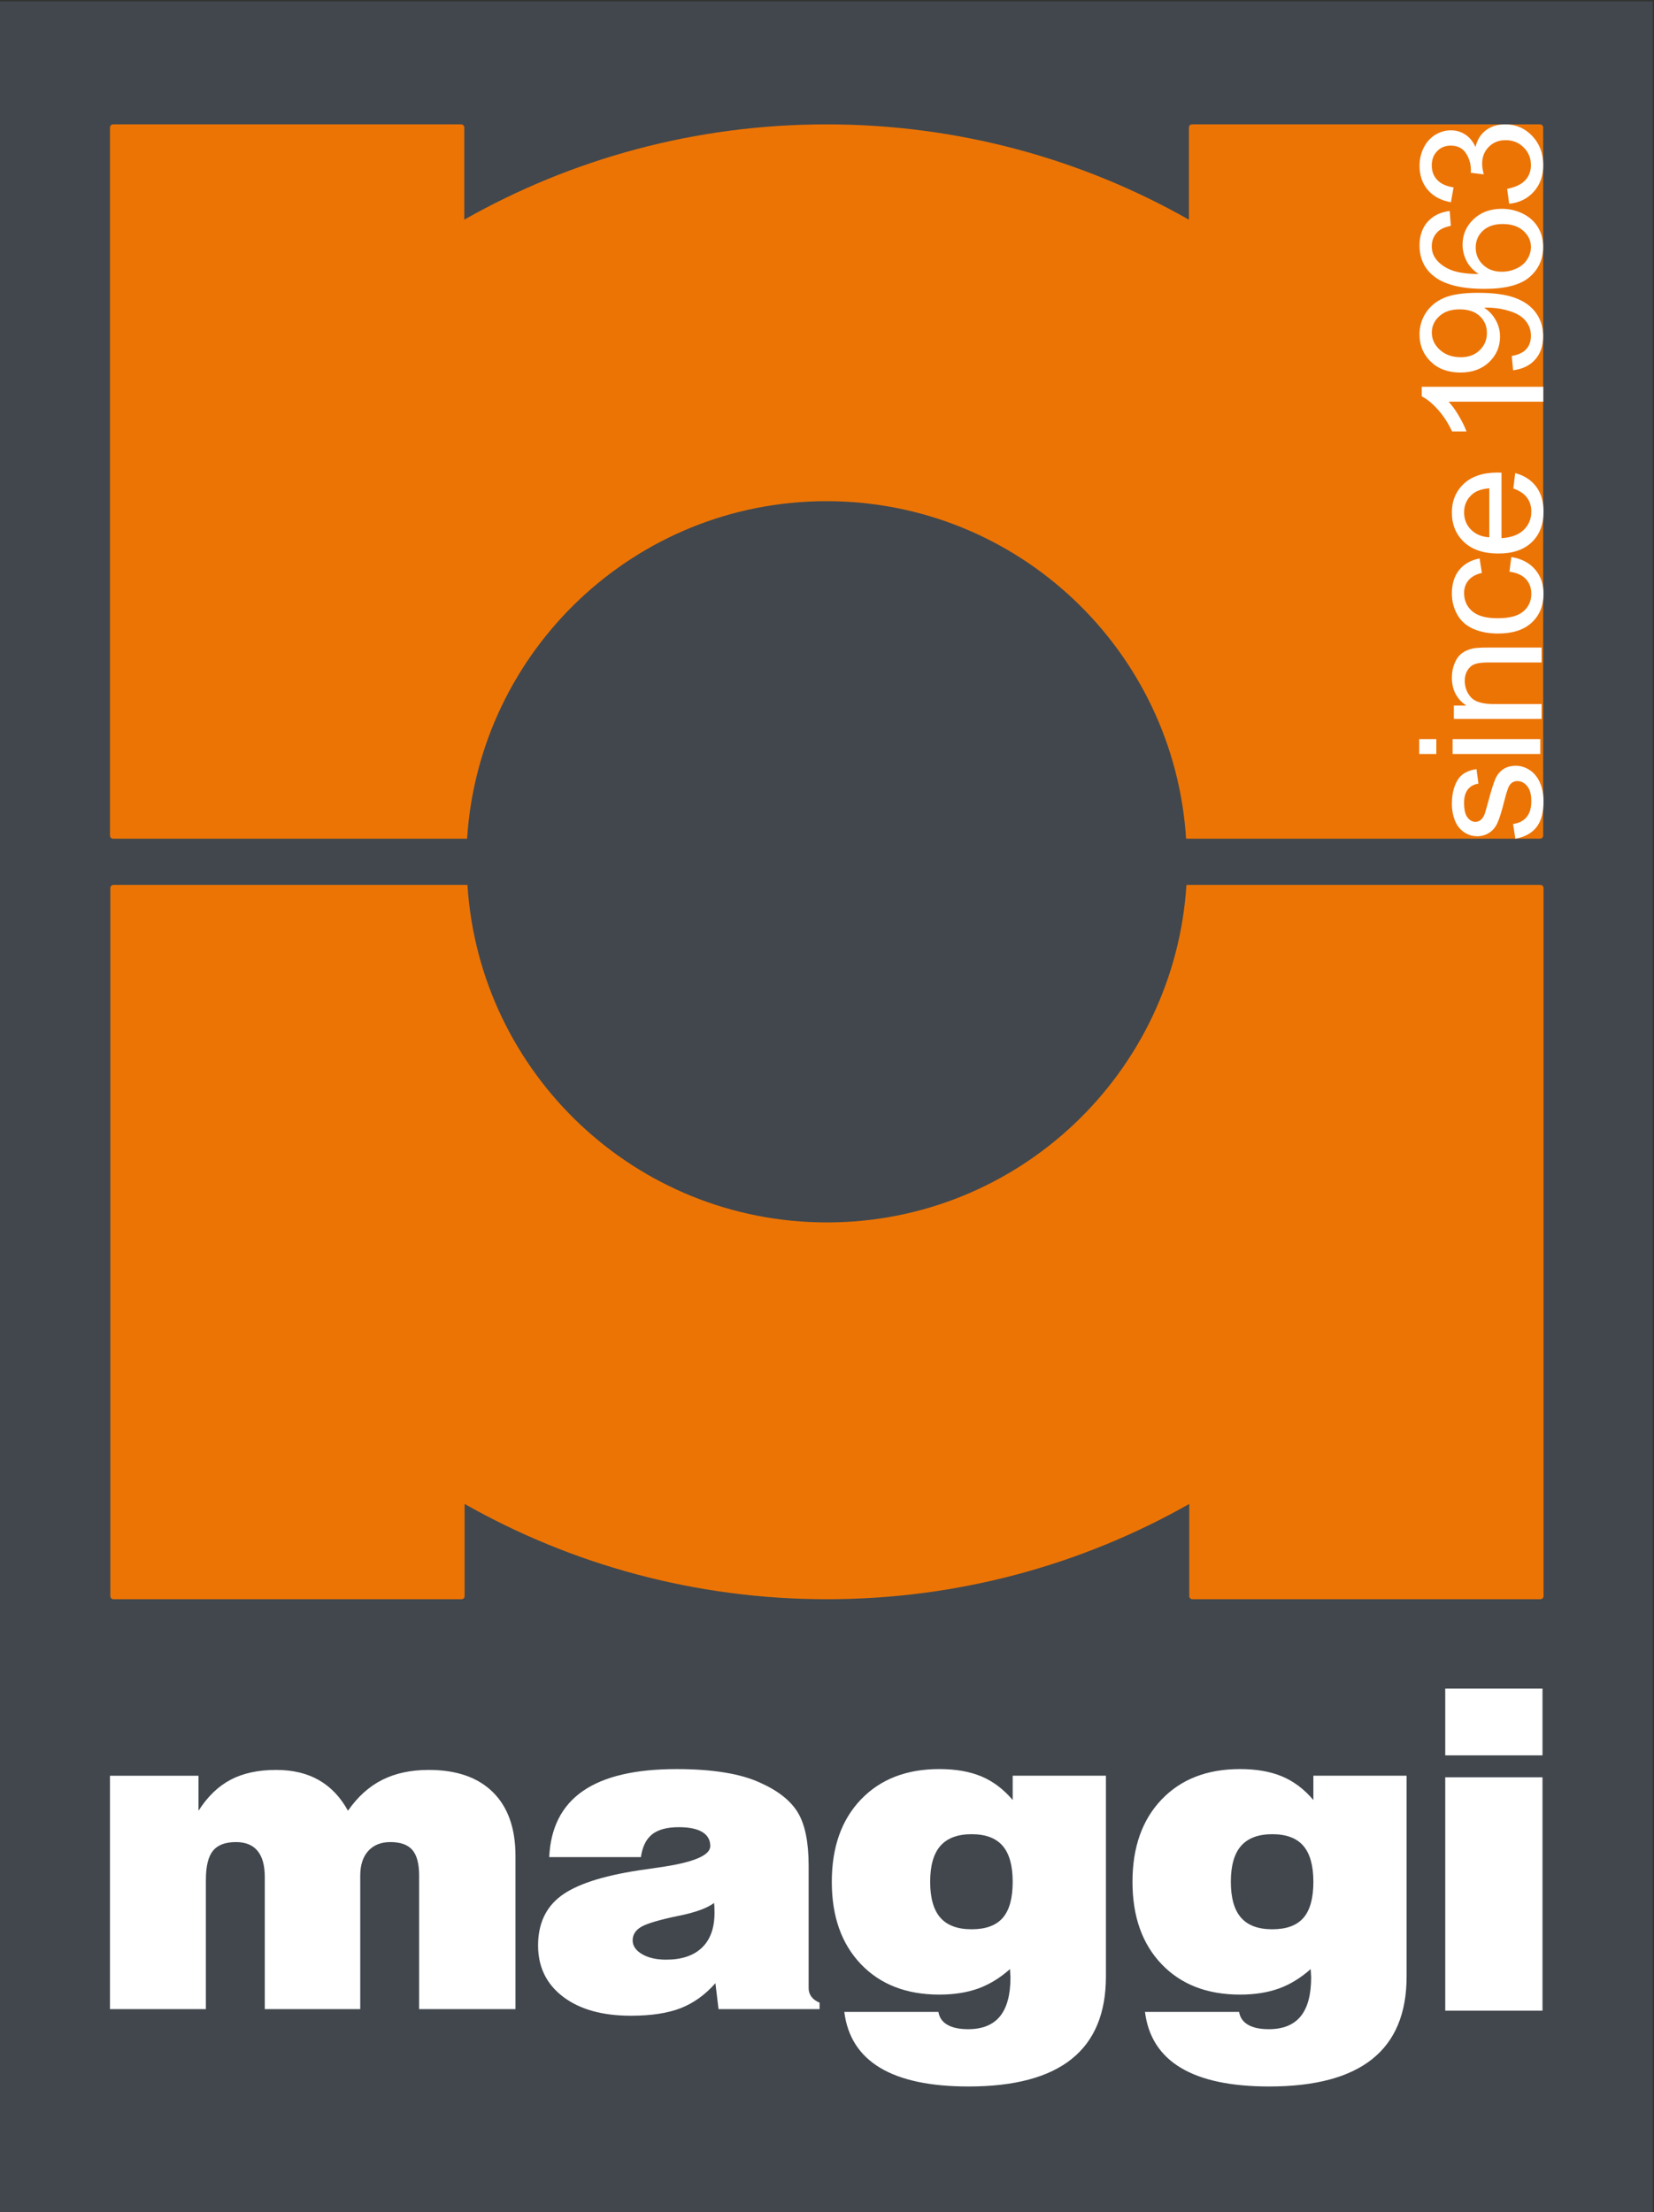 <?xml version="1.0" encoding="UTF-8" standalone="no"?>
<!DOCTYPE svg PUBLIC "-//W3C//DTD SVG 1.1//EN" "http://www.w3.org/Graphics/SVG/1.1/DTD/svg11.dtd">
<svg width="100%" height="100%" viewBox="0 0 86 115" version="1.1" xmlns="http://www.w3.org/2000/svg" xmlns:xlink="http://www.w3.org/1999/xlink" xml:space="preserve" xmlns:serif="http://www.serif.com/" style="fill-rule:evenodd;clip-rule:evenodd;stroke-linejoin:round;stroke-miterlimit:2;">
    <rect x="0" y="0" width="86" height="115" fill="#333333" stroke="none"/>
    <g transform="matrix(0.801,0,0,0.802,-195.107,-398.914)">
        <rect x="243.521" y="497.494" width="107.34" height="143.419" style="fill:rgb(65,71,77);"/>
    </g>
    <g transform="matrix(0.801,0,0,0.802,5.879,6.466)">
        <path d="M0,46.306L22.981,46.306C23.758,34.092 33.908,24.426 46.317,24.426C58.727,24.426 68.877,34.092 69.653,46.306L92.634,46.306C92.744,46.306 92.834,46.216 92.834,46.106L92.834,0.2C92.834,0.09 92.744,0 92.634,0L70.036,0C69.927,0 69.837,0.09 69.837,0.2L69.837,6.178C62.892,2.246 54.867,0 46.317,0C37.767,0 29.742,2.245 22.798,6.176L22.798,0.2C22.798,0.09 22.708,0 22.598,0L0,0C-0.11,0 -0.2,0.09 -0.2,0.2L-0.2,46.106C-0.2,46.216 -0.11,46.306 0,46.306" style="fill:rgb(236,116,5);fill-rule:nonzero;"/>
    </g>
    <g transform="matrix(0.801,0,0,0.802,80.097,83.142)">
        <path d="M0,-46.306L-0.425,-46.306L-22.981,-46.306C-23.758,-34.092 -33.908,-24.426 -46.317,-24.426C-58.727,-24.426 -68.876,-34.092 -69.653,-46.306L-92.092,-46.306L-92.634,-46.306C-92.744,-46.306 -92.834,-46.216 -92.834,-46.106L-92.834,-0.2C-92.834,-0.09 -92.744,0 -92.634,0L-70.036,0C-69.926,0 -69.837,-0.09 -69.837,-0.2L-69.837,-6.177C-62.892,-2.246 -54.867,0 -46.317,0C-37.767,0 -29.742,-2.246 -22.798,-6.177L-22.798,-0.2C-22.798,-0.09 -22.708,0 -22.598,0L0,0C0.11,0 0.2,-0.09 0.2,-0.2L0.2,-46.106C0.2,-46.216 0.11,-46.306 0,-46.306" style="fill:rgb(236,116,5);fill-rule:nonzero;"/>
    </g>
    <g transform="matrix(0.801,0,0,0.802,5.718,92.016)">
        <path d="M0,15.507L0,0.378L5.748,0.378L5.748,2.645C6.337,1.724 7.034,1.053 7.84,0.632C8.646,0.21 9.629,0 10.787,0C11.868,0 12.795,0.221 13.567,0.664C14.339,1.107 14.966,1.768 15.449,2.645C16.077,1.742 16.817,1.075 17.672,0.645C18.526,0.215 19.532,0 20.691,0C22.496,0 23.886,0.482 24.861,1.446C25.835,2.41 26.323,3.788 26.323,5.577L26.323,15.507L20.068,15.507L20.068,6.854C20.068,6.081 19.921,5.525 19.626,5.186C19.332,4.847 18.857,4.678 18.2,4.678C17.592,4.678 17.114,4.869 16.767,5.251C16.419,5.634 16.246,6.168 16.246,6.854L16.246,15.507L10.049,15.507L10.049,6.945C10.049,6.19 9.892,5.623 9.578,5.245C9.264,4.867 8.798,4.678 8.181,4.678C7.486,4.678 6.986,4.867 6.682,5.245C6.378,5.623 6.226,6.25 6.226,7.128L6.226,15.507L0,15.507Z" style="fill:white;fill-rule:nonzero;"/>
    </g>
    <g transform="matrix(0.801,0,0,0.802,37.128,97.835)">
        <path d="M0,1.369C-0.425,1.69 -1.149,1.96 -2.172,2.177C-2.259,2.194 -2.326,2.207 -2.375,2.216C-3.61,2.477 -4.404,2.716 -4.756,2.933C-5.109,3.15 -5.285,3.437 -5.285,3.793C-5.285,4.149 -5.082,4.447 -4.677,4.685C-4.271,4.924 -3.75,5.044 -3.113,5.044C-2.099,5.044 -1.323,4.783 -0.782,4.262C-0.241,3.741 0.029,2.989 0.029,2.007C0.029,1.834 0.026,1.703 0.022,1.616C0.017,1.53 0.01,1.447 0,1.369M-10.7,-1.602C-10.613,-3.513 -9.884,-4.942 -8.514,-5.889C-7.143,-6.836 -5.116,-7.31 -2.432,-7.31C-1.265,-7.31 -0.227,-7.236 0.68,-7.088C1.588,-6.941 2.36,-6.719 2.997,-6.424C4.165,-5.902 4.981,-5.255 5.444,-4.482C5.908,-3.709 6.139,-2.562 6.139,-1.042L6.139,6.894C6.139,7.103 6.199,7.288 6.32,7.448C6.441,7.609 6.617,7.737 6.849,7.833L6.849,8.25L0.29,8.25L0.087,6.568C-0.57,7.316 -1.318,7.854 -2.157,8.184C-2.997,8.514 -4.078,8.679 -5.401,8.679C-7.254,8.679 -8.721,8.269 -9.802,7.448C-10.884,6.627 -11.424,5.517 -11.424,4.119C-11.424,2.729 -10.932,1.662 -9.947,0.919C-8.963,0.177 -7.283,-0.377 -4.908,-0.742C-4.58,-0.794 -4.132,-0.859 -3.562,-0.938C-1.352,-1.25 -0.246,-1.711 -0.246,-2.319C-0.246,-2.718 -0.42,-3.023 -0.767,-3.231C-1.115,-3.44 -1.622,-3.544 -2.288,-3.544C-3.05,-3.544 -3.627,-3.39 -4.018,-3.081C-4.409,-2.773 -4.653,-2.28 -4.749,-1.602L-10.7,-1.602Z" style="fill:white;fill-rule:nonzero;"/>
    </g>
    <g transform="matrix(0.801,0,0,0.802,48.364,102.611)">
        <path d="M0,-5.956C0,-4.914 0.22,-4.14 0.659,-3.636C1.098,-3.133 1.776,-2.881 2.693,-2.881C3.61,-2.881 4.283,-3.128 4.713,-3.623C5.142,-4.118 5.357,-4.896 5.357,-5.956C5.357,-7.007 5.14,-7.785 4.706,-8.289C4.271,-8.792 3.6,-9.044 2.693,-9.044C1.786,-9.044 1.11,-8.792 0.666,-8.289C0.222,-7.785 0,-7.007 0,-5.956M5.183,-0.3C4.527,0.282 3.835,0.703 3.106,0.964C2.377,1.224 1.54,1.354 0.594,1.354C-1.54,1.354 -3.236,0.697 -4.496,-0.62C-5.755,-1.936 -6.385,-3.715 -6.385,-5.956C-6.385,-8.197 -5.755,-9.976 -4.496,-11.292C-3.236,-12.609 -1.54,-13.266 0.594,-13.266C1.655,-13.266 2.565,-13.108 3.323,-12.791C4.081,-12.474 4.759,-11.963 5.357,-11.26L5.357,-12.837L11.409,-12.837L11.409,0.182C11.409,2.562 10.666,4.345 9.18,5.531C7.693,6.717 5.463,7.31 2.49,7.31C0.01,7.31 -1.904,6.906 -3.251,6.098C-4.597,5.29 -5.372,4.082 -5.574,2.475L0.536,2.475C0.594,2.84 0.787,3.118 1.115,3.309C1.443,3.5 1.892,3.596 2.462,3.596C3.388,3.596 4.078,3.318 4.532,2.762C4.986,2.206 5.213,1.363 5.213,0.234C5.213,0.182 5.208,0.097 5.198,-0.02C5.188,-0.137 5.183,-0.231 5.183,-0.3" style="fill:white;fill-rule:nonzero;"/>
    </g>
    <g transform="matrix(0.801,0,0,0.802,63.998,102.611)">
        <path d="M0,-5.956C0,-4.914 0.22,-4.14 0.659,-3.636C1.098,-3.133 1.776,-2.881 2.693,-2.881C3.61,-2.881 4.283,-3.128 4.713,-3.623C5.142,-4.118 5.357,-4.896 5.357,-5.956C5.357,-7.007 5.14,-7.785 4.706,-8.289C4.271,-8.792 3.6,-9.044 2.693,-9.044C1.786,-9.044 1.11,-8.792 0.666,-8.289C0.222,-7.785 0,-7.007 0,-5.956M5.183,-0.3C4.527,0.282 3.835,0.703 3.106,0.964C2.377,1.224 1.54,1.354 0.594,1.354C-1.54,1.354 -3.236,0.697 -4.496,-0.62C-5.755,-1.936 -6.385,-3.715 -6.385,-5.956C-6.385,-8.197 -5.755,-9.976 -4.496,-11.292C-3.236,-12.609 -1.54,-13.266 0.594,-13.266C1.655,-13.266 2.565,-13.108 3.323,-12.791C4.081,-12.474 4.759,-11.963 5.357,-11.26L5.357,-12.837L11.409,-12.837L11.409,0.182C11.409,2.562 10.666,4.345 9.18,5.531C7.693,6.717 5.463,7.31 2.49,7.31C0.01,7.31 -1.904,6.906 -3.251,6.098C-4.597,5.29 -5.372,4.082 -5.574,2.475L0.536,2.475C0.594,2.84 0.787,3.118 1.115,3.309C1.443,3.5 1.892,3.596 2.462,3.596C3.388,3.596 4.078,3.318 4.532,2.762C4.986,2.206 5.213,1.363 5.213,0.234C5.213,0.182 5.208,0.097 5.198,-0.02C5.188,-0.137 5.183,-0.231 5.183,-0.3" style="fill:white;fill-rule:nonzero;"/>
    </g>
    <g transform="matrix(0.801,0,0,0.802,-195.107,-321.754)">
        <path d="M337.394,516.399L343.707,516.399L343.707,531.528L337.394,531.528L337.394,516.399ZM337.394,510.652L343.707,510.652L343.707,514.978L337.394,514.978L337.394,510.652Z" style="fill:white;fill-rule:nonzero;"/>
    </g>
    <g transform="matrix(0.801,0,0,0.802,75.895,18.508)">
        <path d="M0,-3.024C-0.554,-3.024 -0.994,-2.877 -1.319,-2.582C-1.644,-2.287 -1.807,-1.932 -1.807,-1.518C-1.807,-1.089 -1.632,-0.715 -1.282,-0.397C-0.931,-0.079 -0.477,0.08 0.08,0.08C0.581,0.08 0.987,-0.071 1.3,-0.373C1.612,-0.675 1.769,-1.048 1.769,-1.491C1.769,-1.937 1.612,-2.305 1.3,-2.592C0.987,-2.88 0.554,-3.024 0,-3.024M3.469,0.927L3.382,-0.001C3.819,-0.079 4.135,-0.229 4.331,-0.451C4.528,-0.672 4.626,-0.957 4.626,-1.303C4.626,-1.6 4.558,-1.86 4.422,-2.083C4.287,-2.307 4.105,-2.49 3.878,-2.633C3.651,-2.776 3.345,-2.895 2.959,-2.992C2.573,-3.088 2.18,-3.137 1.779,-3.137C1.737,-3.137 1.672,-3.135 1.586,-3.131C1.894,-2.938 2.143,-2.675 2.334,-2.34C2.526,-2.006 2.621,-1.644 2.621,-1.255C2.621,-0.605 2.385,-0.054 1.914,0.396C1.442,0.846 0.82,1.072 0.048,1.072C-0.749,1.072 -1.39,0.837 -1.876,0.367C-2.362,-0.103 -2.606,-0.692 -2.606,-1.4C-2.606,-1.911 -2.468,-2.378 -2.193,-2.802C-1.917,-3.225 -1.525,-3.547 -1.016,-3.767C-0.507,-3.986 0.23,-4.096 1.195,-4.096C2.2,-4.096 2.999,-3.987 3.594,-3.769C4.189,-3.551 4.642,-3.227 4.953,-2.796C5.264,-2.366 5.42,-1.861 5.42,-1.282C5.42,-0.667 5.249,-0.165 4.907,0.225C4.566,0.614 4.086,0.848 3.469,0.927" style="fill:white;fill-rule:nonzero;"/>
    </g>
    <g transform="matrix(0.801,0,0,0.802,78.09,11.746)">
        <path d="M0,2.969C0.333,2.969 0.65,2.899 0.954,2.757C1.258,2.616 1.49,2.419 1.648,2.165C1.808,1.911 1.887,1.645 1.887,1.366C1.887,0.959 1.723,0.609 1.394,0.316C1.065,0.023 0.619,-0.124 0.054,-0.124C-0.49,-0.124 -0.918,0.021 -1.23,0.31C-1.543,0.6 -1.699,0.964 -1.699,1.404C-1.699,1.84 -1.543,2.21 -1.23,2.513C-0.918,2.817 -0.507,2.969 0,2.969M-3.388,-0.971L-3.313,-0.011C-3.692,0.074 -3.967,0.196 -4.138,0.353C-4.414,0.614 -4.551,0.936 -4.551,1.318C-4.551,1.625 -4.465,1.895 -4.294,2.127C-4.072,2.431 -3.749,2.671 -3.324,2.846C-2.898,3.021 -2.293,3.112 -1.506,3.119C-1.86,2.887 -2.123,2.603 -2.294,2.267C-2.466,1.931 -2.552,1.579 -2.552,1.211C-2.552,0.567 -2.315,0.02 -1.841,-0.432C-1.368,-0.884 -0.756,-1.11 -0.005,-1.11C0.488,-1.11 0.946,-1.004 1.37,-0.792C1.793,-0.579 2.118,-0.287 2.342,0.085C2.568,0.457 2.68,0.878 2.68,1.35C2.68,2.154 2.385,2.81 1.793,3.318C1.202,3.825 0.227,4.079 -1.131,4.079C-2.65,4.079 -3.754,3.798 -4.444,3.237C-5.044,2.748 -5.345,2.088 -5.345,1.259C-5.345,0.641 -5.171,0.134 -4.825,-0.261C-4.478,-0.656 -3.999,-0.892 -3.388,-0.971" style="fill:white;fill-rule:nonzero;"/>
    </g>
    <g transform="matrix(0.801,0,0,0.802,78.468,6.466)">
        <path d="M0,5.146L-0.129,4.181C0.418,4.07 0.812,3.882 1.053,3.615C1.294,3.349 1.415,3.025 1.415,2.643C1.415,2.189 1.258,1.805 0.943,1.493C0.629,1.18 0.239,1.024 -0.225,1.024C-0.668,1.024 -1.034,1.168 -1.321,1.458C-1.609,1.747 -1.753,2.115 -1.753,2.562C-1.753,2.744 -1.717,2.971 -1.646,3.243L-2.492,3.136C-2.486,3.071 -2.482,3.02 -2.482,2.98C-2.482,2.569 -2.589,2.2 -2.804,1.871C-3.018,1.542 -3.349,1.377 -3.796,1.377C-4.149,1.377 -4.442,1.497 -4.674,1.737C-4.907,1.976 -5.023,2.285 -5.023,2.664C-5.023,3.039 -4.905,3.352 -4.669,3.602C-4.433,3.852 -4.08,4.013 -3.608,4.085L-3.779,5.05C-4.426,4.932 -4.927,4.663 -5.283,4.245C-5.639,3.827 -5.816,3.307 -5.816,2.685C-5.816,2.257 -5.724,1.862 -5.54,1.501C-5.356,1.14 -5.105,0.864 -4.787,0.672C-4.469,0.481 -4.131,0.386 -3.774,0.386C-3.434,0.386 -3.125,0.477 -2.847,0.659C-2.568,0.841 -2.346,1.111 -2.182,1.469C-2.075,1.004 -1.852,0.643 -1.514,0.386C-1.177,0.129 -0.754,0 -0.247,0C0.44,0 1.021,0.25 1.498,0.75C1.975,1.251 2.214,1.883 2.214,2.648C2.214,3.338 2.008,3.91 1.597,4.366C1.187,4.822 0.654,5.082 0,5.146" style="fill:white;fill-rule:nonzero;"/>
    </g>
    <g transform="matrix(0.801,0,0,0.802,78.792,39.812)">
        <path d="M0,4.728L-0.15,3.774C0.233,3.72 0.526,3.571 0.729,3.326C0.933,3.082 1.035,2.739 1.035,2.299C1.035,1.857 0.945,1.528 0.764,1.313C0.584,1.099 0.372,0.992 0.129,0.992C-0.089,0.992 -0.261,1.087 -0.386,1.276C-0.472,1.408 -0.581,1.737 -0.713,2.262C-0.892,2.97 -1.046,3.46 -1.177,3.734C-1.307,4.007 -1.487,4.214 -1.718,4.356C-1.948,4.497 -2.203,4.567 -2.482,4.567C-2.736,4.567 -2.971,4.509 -3.187,4.393C-3.403,4.277 -3.583,4.119 -3.725,3.919C-3.836,3.768 -3.93,3.564 -4.007,3.305C-4.084,3.046 -4.122,2.768 -4.122,2.471C-4.122,2.024 -4.058,1.632 -3.929,1.294C-3.8,0.957 -3.626,0.707 -3.407,0.547C-3.187,0.386 -2.893,0.275 -2.525,0.214L-2.396,1.158C-2.689,1.201 -2.918,1.325 -3.082,1.53C-3.246,1.736 -3.329,2.026 -3.329,2.401C-3.329,2.845 -3.255,3.161 -3.109,3.35C-2.963,3.54 -2.791,3.634 -2.594,3.634C-2.469,3.634 -2.357,3.595 -2.257,3.516C-2.153,3.438 -2.067,3.315 -2,3.147C-1.964,3.05 -1.882,2.766 -1.753,2.294C-1.571,1.612 -1.421,1.135 -1.305,0.866C-1.189,0.596 -1.02,0.384 -0.799,0.231C-0.577,0.077 -0.302,0 0.027,0C0.349,0 0.651,0.094 0.935,0.281C1.22,0.469 1.439,0.74 1.595,1.094C1.751,1.447 1.828,1.848 1.828,2.294C1.828,3.034 1.674,3.598 1.367,3.986C1.059,4.373 0.604,4.621 0,4.728" style="fill:white;fill-rule:nonzero;"/>
    </g>
    <g transform="matrix(0.801,0,0,0.802,-195.107,-436.472)">
        <path d="M343.565,593.106L337.872,593.106L337.872,592.141L343.565,592.141L343.565,593.106ZM336.815,593.106L335.705,593.106L335.705,592.141L336.815,592.141L336.815,593.106Z" style="fill:white;fill-rule:nonzero;"/>
    </g>
    <g transform="matrix(0.801,0,0,0.802,80.154,33.667)">
        <path d="M0,4.626L-5.693,4.626L-5.693,3.758L-4.884,3.758C-5.509,3.339 -5.822,2.736 -5.822,1.946C-5.822,1.603 -5.76,1.287 -5.637,0.999C-5.514,0.712 -5.352,0.496 -5.152,0.354C-4.952,0.211 -4.714,0.111 -4.439,0.053C-4.26,0.018 -3.947,0 -3.501,0L0,0L0,0.965L-3.463,0.965C-3.856,0.965 -4.15,1.002 -4.345,1.077C-4.54,1.152 -4.695,1.286 -4.811,1.477C-4.928,1.668 -4.986,1.892 -4.986,2.149C-4.986,2.56 -4.855,2.915 -4.595,3.213C-4.333,3.512 -3.839,3.661 -3.109,3.661L0,3.661L0,4.626Z" style="fill:white;fill-rule:nonzero;"/>
    </g>
    <g transform="matrix(0.801,0,0,0.802,78.483,32.176)">
        <path d="M0,-3.061L0.123,-4.01C0.778,-3.906 1.289,-3.641 1.659,-3.214C2.029,-2.787 2.214,-2.262 2.214,-1.64C2.214,-0.861 1.96,-0.235 1.45,0.239C0.941,0.712 0.211,0.949 -0.74,0.949C-1.354,0.949 -1.892,0.847 -2.353,0.643C-2.814,0.439 -3.16,0.13 -3.39,-0.287C-3.621,-0.703 -3.736,-1.156 -3.736,-1.646C-3.736,-2.264 -3.58,-2.77 -3.267,-3.163C-2.954,-3.556 -2.511,-3.808 -1.935,-3.919L-1.79,-2.981C-2.173,-2.891 -2.461,-2.733 -2.653,-2.506C-2.846,-2.279 -2.943,-2.005 -2.943,-1.683C-2.943,-1.197 -2.769,-0.802 -2.42,-0.499C-2.072,-0.195 -1.521,-0.043 -0.766,-0.043C-0.001,-0.043 0.554,-0.189 0.901,-0.483C1.247,-0.776 1.421,-1.158 1.421,-1.63C1.421,-2.008 1.305,-2.325 1.072,-2.579C0.84,-2.832 0.483,-2.993 0,-3.061" style="fill:white;fill-rule:nonzero;"/>
    </g>
    <g transform="matrix(0.801,0,0,0.802,77.436,25.411)">
        <path d="M0,3.147L0,-0.032C-0.479,0.011 -0.838,0.133 -1.078,0.333C-1.449,0.64 -1.635,1.038 -1.635,1.528C-1.635,1.971 -1.487,2.344 -1.19,2.646C-0.894,2.948 -0.497,3.115 0,3.147M1.56,-0.021L1.683,-1.018C2.266,-0.861 2.717,-0.57 3.039,-0.145C3.361,0.281 3.522,0.824 3.522,1.485C3.522,2.318 3.265,2.978 2.753,3.466C2.24,3.954 1.521,4.198 0.595,4.198C-0.363,4.198 -1.106,3.951 -1.635,3.458C-2.164,2.965 -2.429,2.325 -2.429,1.539C-2.429,0.778 -2.169,0.156 -1.651,-0.327C-1.133,-0.809 -0.404,-1.051 0.536,-1.051C0.593,-1.051 0.679,-1.049 0.793,-1.045L0.793,3.201C1.419,3.165 1.898,2.988 2.23,2.67C2.562,2.352 2.728,1.955 2.728,1.48C2.728,1.126 2.635,0.824 2.449,0.574C2.264,0.324 1.967,0.125 1.56,-0.021" style="fill:white;fill-rule:nonzero;"/>
    </g>
    <g transform="matrix(0.801,0,0,0.802,80.243,22.43)">
        <path d="M0,-2.895L0,-1.93L-6.149,-1.93C-5.927,-1.698 -5.706,-1.393 -5.484,-1.016C-5.262,-0.639 -5.096,-0.301 -4.986,0L-5.919,0C-6.172,-0.54 -6.479,-1.012 -6.84,-1.416C-7.201,-1.819 -7.552,-2.105 -7.891,-2.273L-7.891,-2.895L0,-2.895Z" style="fill:white;fill-rule:nonzero;"/>
    </g>
</svg>

